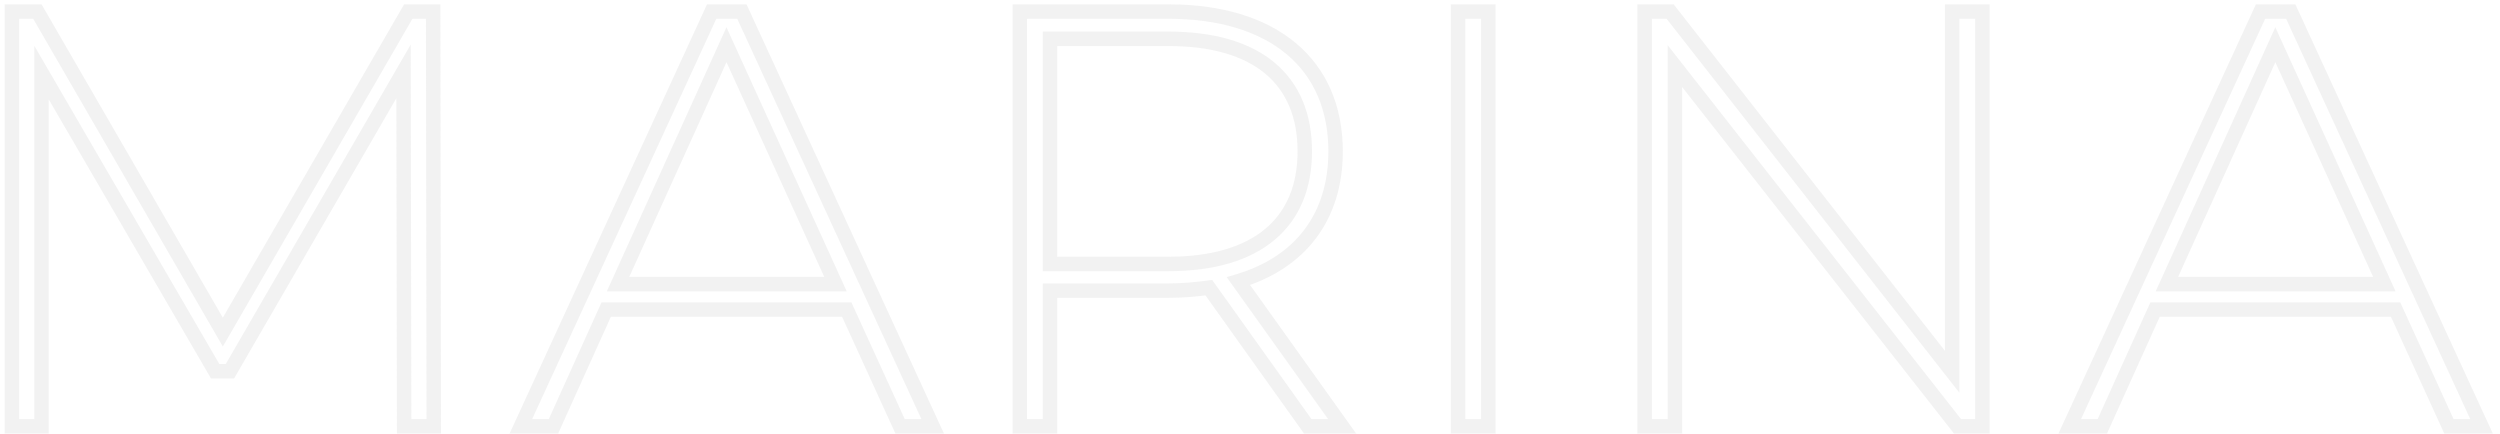 <?xml version="1.0" encoding="UTF-8"?> <svg xmlns="http://www.w3.org/2000/svg" width="346" height="60" viewBox="0 0 346 60" fill="none"> <path d="M60.032 59V60H61.033L61.032 58.999L60.032 59ZM59.95 1.6L60.95 1.599L60.948 0.6H59.95V1.6ZM56.506 1.6V0.6H55.929L55.64 1.099L56.506 1.6ZM30.84 45.962L29.974 46.463L30.84 47.959L31.705 46.463L30.84 45.962ZM5.174 1.6L6.039 1.099L5.75 0.6H5.174V1.6ZM1.648 1.6V0.6H0.648V1.6H1.648ZM1.648 59H0.648V60H1.648V59ZM5.748 59V60H6.748V59H5.748ZM5.748 10.046L6.612 9.543L4.748 6.336V10.046H5.748ZM29.774 51.374L28.909 51.877L29.198 52.374H29.774V51.374ZM31.824 51.374V52.374H32.4L32.689 51.875L31.824 51.374ZM55.85 9.882L56.85 9.88L56.843 6.17L54.984 9.381L55.85 9.882ZM55.932 59L54.932 59.002L54.933 60H55.932V59ZM61.032 58.999L60.95 1.599L58.95 1.601L59.032 59.001L61.032 58.999ZM59.95 0.6H56.506V2.6H59.95V0.6ZM55.64 1.099L29.974 45.461L31.705 46.463L57.371 2.101L55.64 1.099ZM31.705 45.461L6.039 1.099L4.308 2.101L29.974 46.463L31.705 45.461ZM5.174 0.6L1.648 0.6L1.648 2.6L5.174 2.6L5.174 0.6ZM0.648 1.6L0.648 59H2.648L2.648 1.6H0.648ZM1.648 60H5.748V58H1.648V60ZM6.748 59L6.748 10.046H4.748L4.748 59H6.748ZM4.883 10.549L28.909 51.877L30.638 50.871L6.612 9.543L4.883 10.549ZM29.774 52.374H31.824V50.374H29.774V52.374ZM32.689 51.875L56.715 10.383L54.984 9.381L30.958 50.873L32.689 51.875ZM54.85 9.884L54.932 59.002L56.932 58.998L56.85 9.88L54.85 9.884ZM55.932 60H60.032V58H55.932V60ZM124.57 59L123.66 59.416L123.927 60L124.57 60V59ZM129.08 59V60H130.641L129.989 58.582L129.08 59ZM102.676 1.6L103.585 1.182L103.317 0.6H102.676V1.6ZM98.494 1.6V0.6H97.853L97.585 1.182L98.494 1.6ZM72.09 59L71.181 58.582L70.529 60H72.09V59ZM76.6 59V60H77.246L77.511 59.412L76.6 59ZM83.898 42.846V41.846H83.252L82.987 42.434L83.898 42.846ZM117.19 42.846L118.1 42.431L117.833 41.846H117.19V42.846ZM85.538 39.32L84.627 38.907L83.987 40.32H85.538V39.32ZM100.544 6.192L101.454 5.778L100.542 3.774L99.633 5.779L100.544 6.192ZM115.632 39.32V40.32H117.186L116.542 38.906L115.632 39.32ZM124.57 60H129.08V58H124.57V60ZM129.989 58.582L103.585 1.182L101.768 2.018L128.172 59.418L129.989 58.582ZM102.676 0.6H98.494V2.6H102.676V0.6ZM97.585 1.182L71.181 58.582L72.999 59.418L99.403 2.018L97.585 1.182ZM72.09 60H76.6V58H72.09V60ZM77.511 59.412L84.809 43.258L82.987 42.434L75.689 58.588L77.511 59.412ZM83.898 43.846H117.19V41.846H83.898V43.846ZM116.28 43.261L123.66 59.416L125.48 58.584L118.1 42.431L116.28 43.261ZM86.449 39.733L101.455 6.605L99.633 5.779L84.627 38.907L86.449 39.733ZM99.634 6.606L114.722 39.734L116.542 38.906L101.454 5.778L99.634 6.606ZM115.632 38.32H85.538V40.32H115.632V38.32ZM185.748 59V60H187.692L186.562 58.419L185.748 59ZM171.398 38.91L171.113 37.952L169.771 38.352L170.585 39.491L171.398 38.91ZM141.14 1.6V0.6H140.14V1.6H141.14ZM141.14 59H140.14V60H141.14V59ZM145.322 59V60H146.322V59H145.322ZM145.322 40.222V39.222H144.322V40.222H145.322ZM167.298 39.812L168.112 39.231L167.762 38.74L167.163 38.821L167.298 39.812ZM180.992 59L180.178 59.581L180.478 60H180.992V59ZM145.322 36.532H144.322V37.532H145.322V36.532ZM145.322 5.372V4.372H144.322V5.372H145.322ZM186.562 58.419L172.212 38.329L170.585 39.491L184.935 59.581L186.562 58.419ZM171.684 39.868C176.118 38.547 179.673 36.225 182.118 32.994C184.564 29.762 185.846 25.688 185.846 20.952H183.846C183.846 25.318 182.669 28.951 180.523 31.788C178.376 34.625 175.207 36.731 171.113 37.952L171.684 39.868ZM185.846 20.952C185.846 14.627 183.57 9.492 179.337 5.957C175.128 2.442 169.093 0.6 161.722 0.6V2.6C168.784 2.6 174.311 4.366 178.055 7.493C181.777 10.6 183.846 15.141 183.846 20.952H185.846ZM161.722 0.6L141.14 0.6V2.6L161.722 2.6V0.6ZM140.14 1.6V59H142.14V1.6H140.14ZM141.14 60H145.322V58H141.14V60ZM146.322 59V40.222H144.322V59H146.322ZM145.322 41.222H161.722V39.222H145.322V41.222ZM161.722 41.222C163.748 41.222 165.599 41.053 167.434 40.803L167.163 38.821C165.39 39.063 163.633 39.222 161.722 39.222V41.222ZM166.484 40.393L180.178 59.581L181.806 58.419L168.112 39.231L166.484 40.393ZM180.992 60H185.748V58H180.992V60ZM146.322 36.532V5.372H144.322V36.532L146.322 36.532ZM145.322 6.372L161.722 6.372V4.372L145.322 4.372V6.372ZM161.722 6.372C167.736 6.372 172.189 7.757 175.124 10.209C178.03 12.637 179.582 16.225 179.582 20.952H181.582C181.582 15.757 179.855 11.555 176.406 8.674C172.986 5.816 168.009 4.372 161.722 4.372V6.372ZM179.582 20.952C179.582 25.636 178.031 29.226 175.122 31.666C172.187 34.128 167.733 35.532 161.722 35.532V37.532C168.012 37.532 172.988 36.066 176.408 33.198C179.854 30.308 181.582 26.108 181.582 20.952H179.582ZM161.722 35.532L145.322 35.532V37.532L161.722 37.532V35.532ZM201.798 59H200.798V60H201.798V59ZM205.98 59V60H206.98V59H205.98ZM205.98 1.6H206.98V0.6H205.98V1.6ZM201.798 1.6V0.6L200.798 0.6V1.6L201.798 1.6ZM201.798 60H205.98V58H201.798V60ZM206.98 59V1.6H204.98V59H206.98ZM205.98 0.6H201.798V2.6H205.98V0.6ZM200.798 1.6V59H202.798V1.6L200.798 1.6ZM270.18 1.6V0.6H269.18V1.6H270.18ZM270.18 51.456L269.392 52.072L271.18 54.355V51.456H270.18ZM231.148 1.6L231.935 0.984L231.635 0.6H231.148V1.6ZM227.622 1.6V0.6H226.622V1.6H227.622ZM227.622 59H226.622V60H227.622V59ZM231.804 59V60H232.804V59H231.804ZM231.804 9.144L232.59 8.527L230.804 6.249V9.144H231.804ZM270.918 59L270.131 59.617L270.431 60H270.918V59ZM274.362 59V60H275.362V59H274.362ZM274.362 1.6H275.362V0.6H274.362V1.6ZM269.18 1.6V51.456H271.18V1.6H269.18ZM270.967 50.84L231.935 0.984L230.36 2.216L269.392 52.072L270.967 50.84ZM231.148 0.6H227.622V2.6H231.148V0.6ZM226.622 1.6V59H228.622V1.6H226.622ZM227.622 60H231.804V58H227.622V60ZM232.804 59V9.144H230.804V59H232.804ZM231.017 9.761L270.131 59.617L271.704 58.383L232.59 8.527L231.017 9.761ZM270.918 60H274.362V58H270.918V60ZM275.362 59V1.6H273.362V59H275.362ZM274.362 0.6H270.18V2.6H274.362V0.6ZM338.933 59L338.023 59.416L338.29 60H338.933V59ZM343.443 59V60H345.004L344.351 58.582L343.443 59ZM317.039 1.6L317.947 1.182L317.68 0.6H317.039V1.6ZM312.857 1.6V0.6H312.216L311.948 1.182L312.857 1.6ZM286.453 59L285.544 58.582L284.892 60H286.453V59ZM290.963 59V60H291.608L291.874 59.412L290.963 59ZM298.261 42.846V41.846H297.615L297.349 42.434L298.261 42.846ZM331.553 42.846L332.462 42.431L332.195 41.846H331.553V42.846ZM299.901 39.32L298.99 38.907L298.35 40.32H299.901V39.32ZM314.907 6.192L315.817 5.778L314.904 3.774L313.996 5.779L314.907 6.192ZM329.995 39.32V40.32H331.549L330.905 38.906L329.995 39.32ZM338.933 60H343.443V58H338.933V60ZM344.351 58.582L317.947 1.182L316.13 2.018L342.534 59.418L344.351 58.582ZM317.039 0.6H312.857V2.6H317.039V0.6ZM311.948 1.182L285.544 58.582L287.361 59.418L313.765 2.018L311.948 1.182ZM286.453 60H290.963V58H286.453V60ZM291.874 59.412L299.172 43.258L297.349 42.434L290.051 58.588L291.874 59.412ZM298.261 43.846L331.553 43.846V41.846L298.261 41.846V43.846ZM330.643 43.261L338.023 59.416L339.842 58.584L332.462 42.431L330.643 43.261ZM300.812 39.733L315.818 6.605L313.996 5.779L298.99 38.907L300.812 39.733ZM313.997 6.606L329.085 39.734L330.905 38.906L315.817 5.778L313.997 6.606ZM329.995 38.32L299.901 38.32V40.32L329.995 40.32V38.32Z" fill="#DBDBDB" fill-opacity="0.35"></path> </svg> 